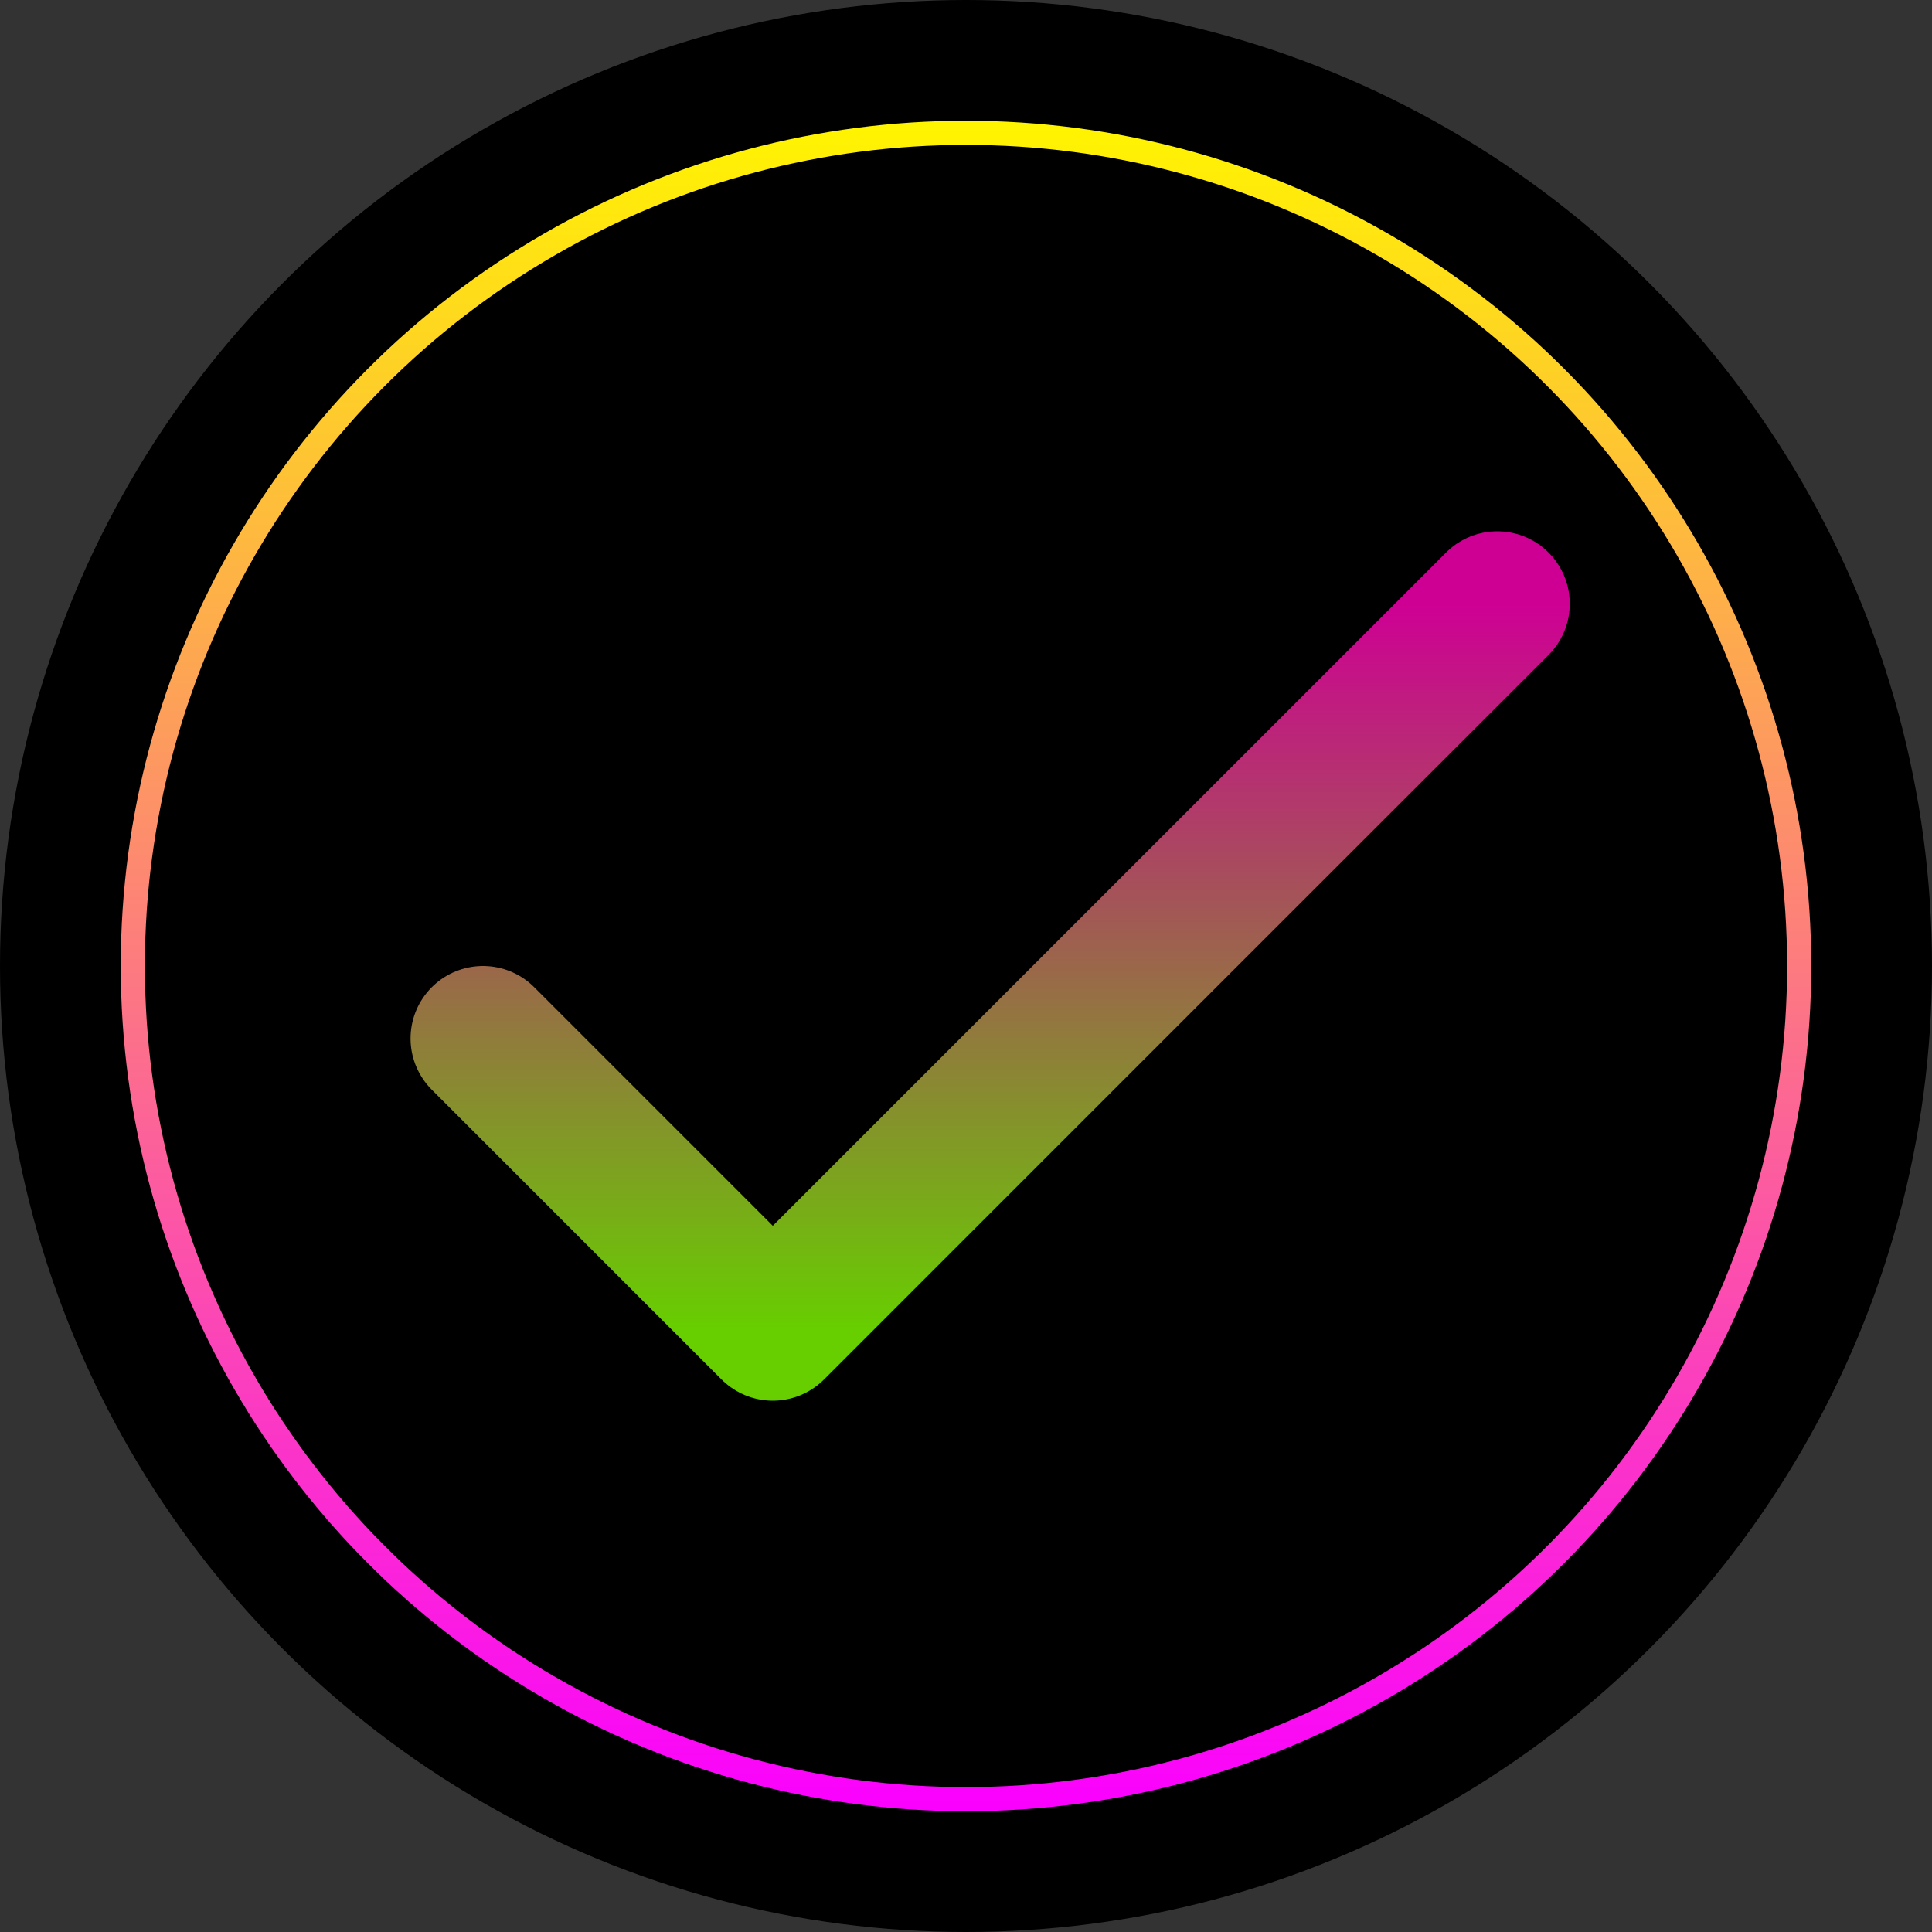 <?xml version="1.0" encoding="UTF-8"?> <svg xmlns="http://www.w3.org/2000/svg" width="80" height="80" viewBox="0 0 80 80" fill="none"><rect x="0" y="0" width="80" height="80" fill="#333333" stroke="none"/> <circle cx="40" cy="40" r="40" fill="black"></circle> <path d="M20 43L32 55L62 25" stroke="url(#paint0_linear_4930_46523)" stroke-width="6" stroke-linecap="round" stroke-linejoin="round"></path> <circle cx="40" cy="40" r="34.5" stroke="url(#paint1_linear_4930_46523)"></circle> <defs> <linearGradient id="paint0_linear_4930_46523" x1="41" y1="25" x2="41" y2="55" gradientUnits="userSpaceOnUse"> <stop stop-color="#CE0094"></stop> <stop offset="1" stop-color="#67CE00"></stop> </linearGradient> <linearGradient id="paint1_linear_4930_46523" x1="40" y1="5" x2="40" y2="75" gradientUnits="userSpaceOnUse"> <stop stop-color="#FFF500"></stop> <stop offset="1" stop-color="#FA00FF"></stop> </linearGradient> </defs> </svg> 